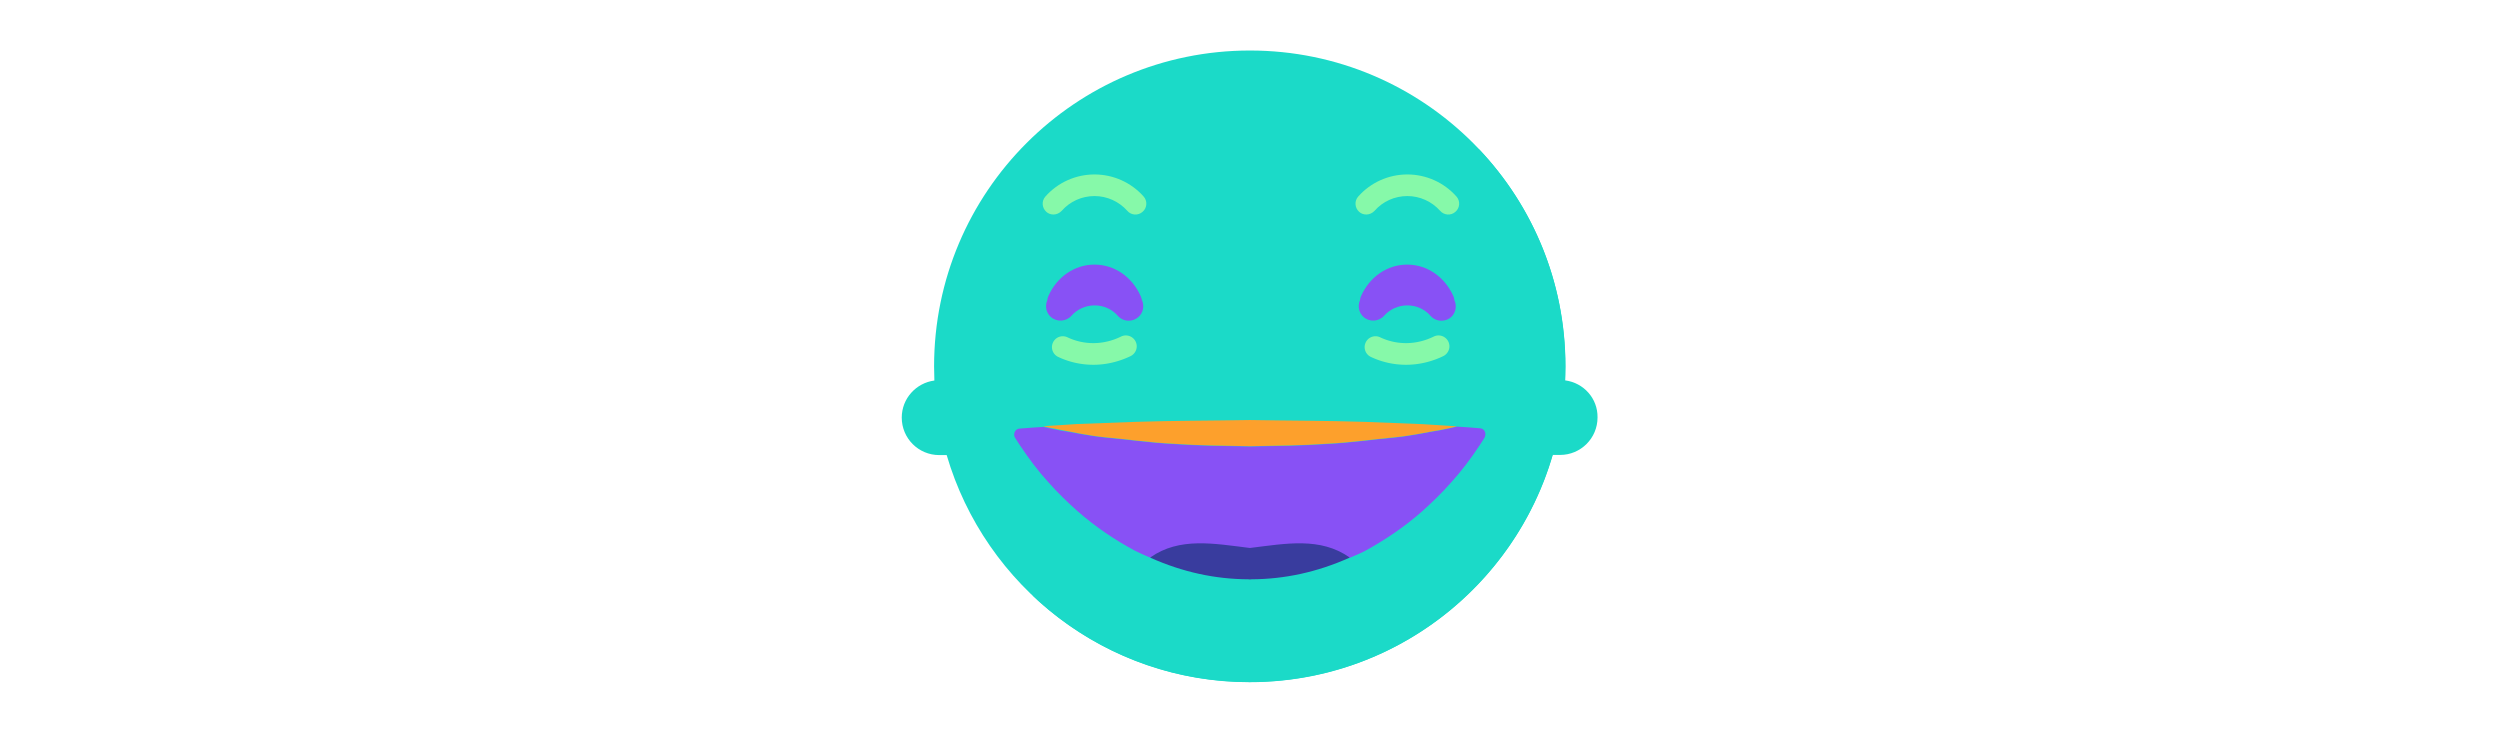 <svg id="th_fir_u1F604-grinwideeyes" width="100%" height="100%" xmlns="http://www.w3.org/2000/svg" version="1.1" xmlns:xlink="http://www.w3.org/1999/xlink" xmlns:svgjs="http://svgjs.com/svgjs" preserveAspectRatio="xMidYMid meet" viewBox="0 0 511.9 511.9" style="height:150px" data-uid="fir_u1F604-grinwideeyes" data-keyword="u1F604-grinwideeyes" data-complex="true" data-coll="fir" data-c="{&quot;ffd469&quot;:[&quot;fir_u1F604-grinwideeyes_l_0&quot;],&quot;2b3b47&quot;:[&quot;fir_u1F604-grinwideeyes_l_1&quot;,&quot;fir_u1F604-grinwideeyes_l_6&quot;],&quot;ffffff&quot;:[&quot;fir_u1F604-grinwideeyes_l_2&quot;],&quot;ff473e&quot;:[&quot;fir_u1F604-grinwideeyes_l_3&quot;],&quot;ffb636&quot;:[&quot;fir_u1F604-grinwideeyes_l_4&quot;],&quot;f2a74e&quot;:[&quot;fir_u1F604-grinwideeyes_l_5&quot;,&quot;fir_u1F604-grinwideeyes_l_7&quot;]}" data-colors="[&quot;#ffd469&quot;,&quot;#2b3b47&quot;,&quot;#ffffff&quot;,&quot;#ff473e&quot;,&quot;#ffb636&quot;,&quot;#f2a74e&quot;]"><defs id="SvgjsDefs7344"></defs><path id="fir_u1F604-grinwideeyes_l_0" d="M255.9 35.3C134 35.3 35.2 134.1 35.2 256C35.2 259.3 35.3 262.6 35.4 265.9C22.6 267.6 12.6 278.5 12.6 291.8C12.6 306.3 24.3 318 38.8 318H44C70.8 409.7 155.4 476.7 255.7 476.7C377.5 476.7 476.3 377.9 476.3 256.1C476.5 134.1 377.7 35.3 255.9 35.3Z " data-color-original="#ffd469" fill="#1bdac8" class="ffd469"></path><path id="fir_u1F604-grinwideeyes_l_1" d="M416.9 299.3C411.4 298.8 406 298.4 400.5 298.1C399 298.5 394.9 299.5 388.7 300.7C380.8 301.8 369.4 304.6 355.8 305.9C342.2 307.1 326.3 309.5 309.3 310.3C292.3 311.5 274.2 311.7 256 312C237.9 311.7 219.7 311.5 202.7 310.3C185.7 309.4 169.8 307.1 156.2 305.9C142.6 304.6 131.3 301.9 123.3 300.8C117 299.6 112.9 298.6 111.5 298.3C105.9 298.7 100.4 299 94.8 299.5C94.1 299.5 93.5 299.8 92.9 300.2C91.1 301.5 90.6 304.2 91.9 306.1L94.8 310.6C101.5 320.7 108.2 329.5 114.9 336.8C121.6 344.4 128.3 350.8 135 356.8C148.4 368.6 161.8 377.4 175.3 384.7C179 386.6 182.6 388.1 186.3 389.7C206.7 375.4 230.4 394.7 255.8 394.7S305 375.5 325.4 389.9C329 388.3 332.7 386.9 336.3 385C349.7 377.6 363.1 368.9 376.6 357C383.3 350.9 390 344.5 396.7 336.9C403.4 329.5 410.1 320.8 416.8 310.6L419.7 306.1C420.1 305.5 420.3 304.8 420.4 304C420.7 301.5 419.1 299.5 416.9 299.3Z " data-color-original="#2b3b47" fill="#8851f5" class="2b3b47"></path><path id="fir_u1F604-grinwideeyes_l_2" d="M156.2 305.7C169.8 306.9 185.7 309.3 202.7 310.1C219.7 311.3 237.8 311.5 256 311.8C274.1 311.5 292.3 311.3 309.3 310.1C326.3 309.3 342.2 306.9 355.8 305.7C369.4 304.5 380.7 301.7 388.7 300.5C395 299.3 399.1 298.3 400.5 297.9C392.5 297.4 384.6 296.9 376.7 296.4L336.4 294.8C309.6 293.9 282.7 294 255.9 293.5C229 294 202.2 293.9 175.4 294.8L135.1 296.3C127.2 296.9 119.4 297.3 111.5 297.8C113 298.2 117.1 299.2 123.3 300.3C131.3 301.7 142.6 304.5 156.2 305.7Z " data-color-original="#ffffff" fill="#fda02c" class="ffffff"></path><path id="fir_u1F604-grinwideeyes_l_3" d="M325.3 389.6C325.4 389.6 325.4 389.5 325.5 389.5C305.1 375.2 281.2 379.8 256 382.9H255.8C230.6 379.8 206.7 375.2 186.3 389.5C186.4 389.5 186.4 389.6 186.5 389.6C186.4 389.6 186.4 389.7 186.3 389.7C209.1 399.9 231.9 404.7 254.7 404.8C255.1 404.8 255.4 404.9 255.8 404.9H256C256.4 404.9 256.7 404.8 257.1 404.8C279.9 404.7 302.7 399.9 325.5 389.7C325.4 389.7 325.4 389.7 325.3 389.6Z " data-color-original="#ff473e" fill="#393c9e" class="ff473e"></path><path id="fir_u1F604-grinwideeyes_l_4" d="M476.2 265.8C476.3 262.5 476.4 259.2 476.4 255.9C476.4 197 453.3 143.4 415.6 103.9C436.9 138.4 449.2 179.1 449.2 222.7C449.2 347.9 347.7 449.4 222.5 449.4C178.9 449.4 138.3 437.1 103.7 415.8C143.3 453.5 196.8 476.6 255.7 476.6C356 476.6 440.7 409.6 467.4 317.9H472.6C487.1 317.9 498.8 306.2 498.8 291.7C499 278.4 489.1 267.5 476.2 265.8Z " data-color-original="#ffb636" fill="#1bdac8" class="ffb636"></path><path id="fir_u1F604-grinwideeyes_l_5" d="M118.6 149.9C116.8 149.9 115 149.3 113.6 148C110.5 145.2 110.2 140.4 113 137.3C121.7 127.5 134.2 121.9 147.3 121.9C160.4 121.9 172.9 127.5 181.6 137.3C184.4 140.4 184.1 145.3 180.9 148C177.8 150.8 172.9 150.5 170.2 147.3C164.4 140.8 156.1 137 147.3 137C138.5 137 130.2 140.7 124.4 147.3C122.8 149 120.7 149.9 118.6 149.9ZM337.2 149.9C335.4 149.9 333.6 149.3 332.2 148C329.1 145.2 328.8 140.4 331.6 137.3C340.3 127.5 352.8 121.9 365.9 121.9C379 121.9 391.5 127.5 400.2 137.3C403 140.4 402.7 145.3 399.5 148C396.4 150.8 391.6 150.5 388.8 147.3C383 140.8 374.7 137 365.9 137C357.1 137 348.8 140.7 343 147.3C341.4 149 339.3 149.9 337.2 149.9Z " data-color-original="#f2a74e" fill="#86f9a9" class="f2a74e"></path><path id="fir_u1F604-grinwideeyes_l_6" d="M179.6 207C173.5 193.3 161.1 184.9 147.3 184.9C133.4 184.9 121 193.4 115 207C114.6 207.9 114.4 208.8 114.3 209.8C112.6 213.8 113.4 218.5 116.8 221.5C121 225.2 127.5 224.8 131.2 220.6C135.3 216 141.2 213.4 147.4 213.4C153.6 213.4 159.5 216 163.6 220.7C165.6 223 168.4 224.1 171.2 224.1C173.6 224.1 176 223.3 178 221.5C181.4 218.5 182.2 213.8 180.5 209.8C180.2 208.8 180 207.9 179.6 207ZM398.8 209.8C398.7 208.9 398.5 207.9 398.1 207C392 193.3 379.6 184.9 365.8 184.9C351.9 184.9 339.5 193.4 333.5 207C333.1 207.9 332.9 208.8 332.8 209.8C331.1 213.7 331.9 218.5 335.3 221.5C339.5 225.2 346 224.8 349.7 220.6C353.8 216 359.7 213.4 365.9 213.4C372.1 213.4 378 216 382.1 220.7C384.1 223 386.9 224.1 389.8 224.1C392.2 224.1 394.6 223.3 396.6 221.5C399.8 218.4 400.6 213.7 398.8 209.8Z " data-color-original="#2b3b47" fill="#8851f5" class="2b3b47"></path><path id="fir_u1F604-grinwideeyes_l_7" d="M146.5 254.9C138.1 254.9 129.7 253.1 121.9 249.4A7.56 7.56 0 0 1 118.3 239.3C120.1 235.5 124.6 233.9 128.4 235.7C140.2 241.3 153.8 241.1 165.8 235.2C169.6 233.3 174.1 234.9 176 238.6C177.9 242.4 176.3 246.9 172.6 248.8C164.3 252.8 155.4 254.9 146.5 254.9ZM365 254.9C356.6 254.9 348.2 253.1 340.4 249.4A7.56 7.56 0 0 1 336.8 239.3C338.6 235.5 343.1 233.9 346.9 235.7C358.7 241.3 372.3 241.1 384.3 235.2C388.1 233.3 392.6 234.9 394.5 238.6C396.4 242.4 394.8 246.9 391.1 248.8C382.9 252.8 373.9 254.9 365 254.9Z " data-color-original="#f2a74e" fill="#86f9a9" class="f2a74e"></path></svg>